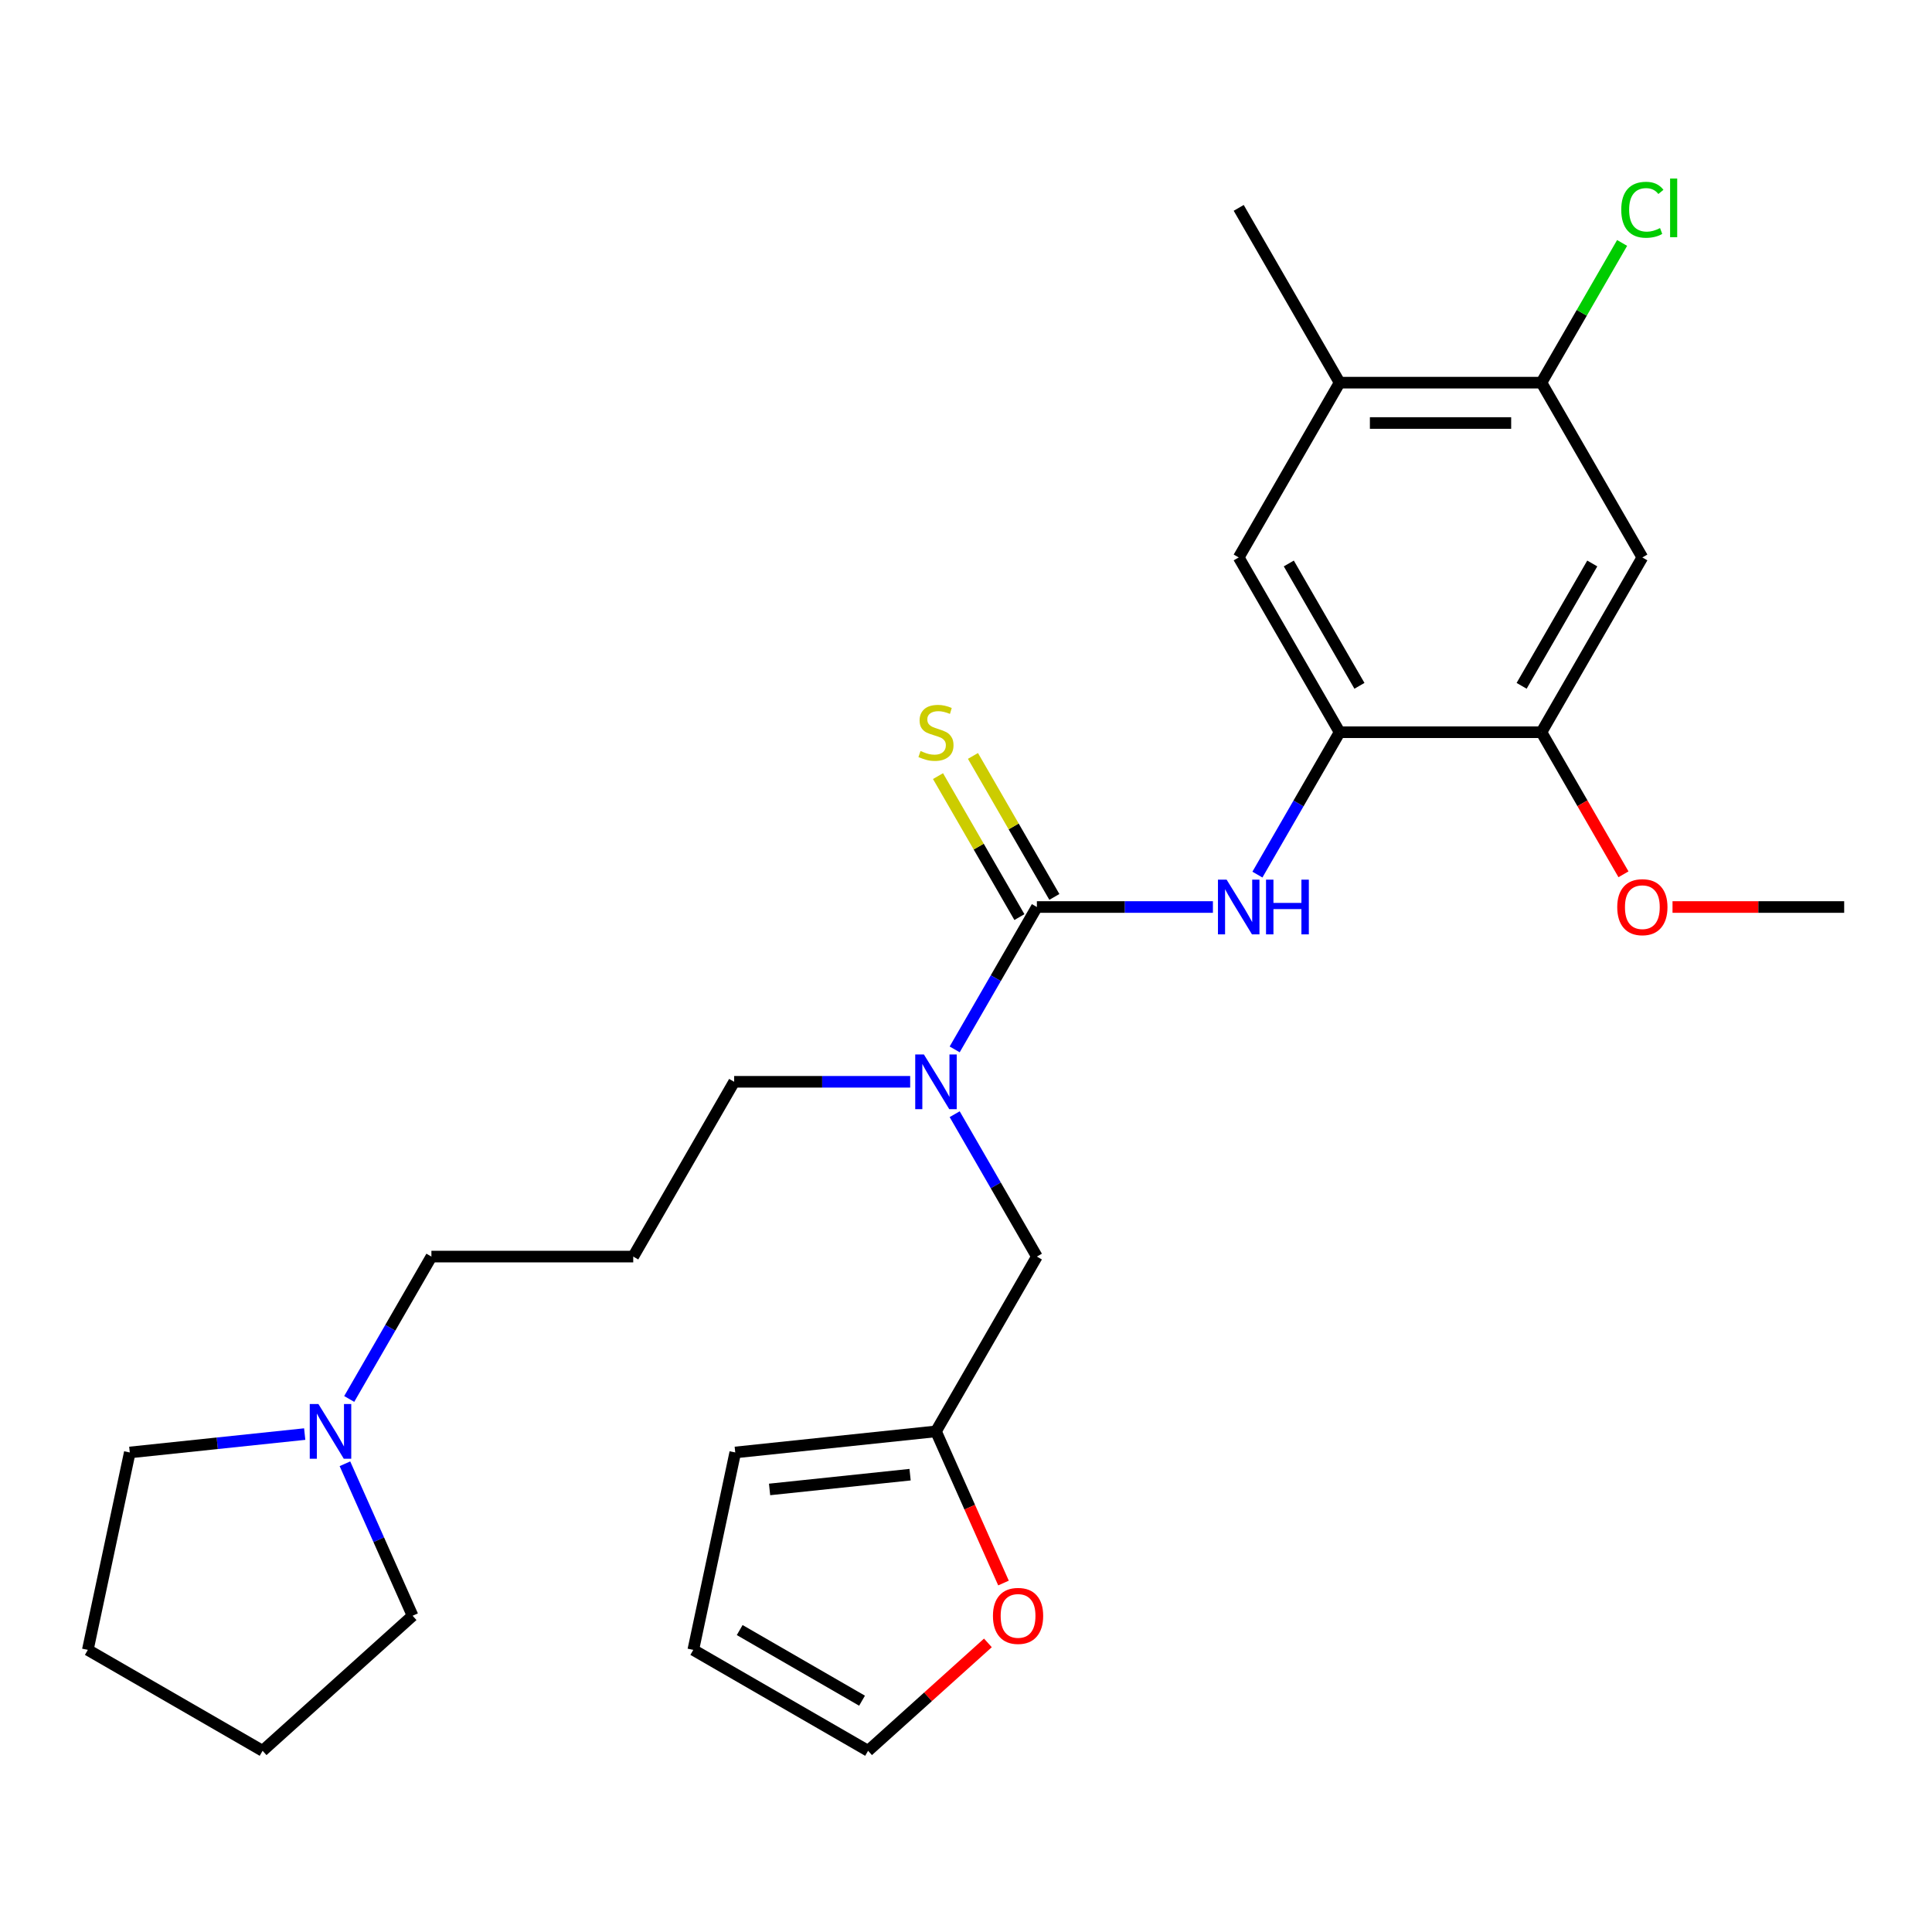 <?xml version='1.0' encoding='iso-8859-1'?>
<svg version='1.1' baseProfile='full'
              xmlns='http://www.w3.org/2000/svg'
                      xmlns:rdkit='http://www.rdkit.org/xml'
                      xmlns:xlink='http://www.w3.org/1999/xlink'
                  xml:space='preserve'
width='1000px' height='1000px' viewBox='0 0 1000 1000'>
<!-- END OF HEADER -->
<rect style='opacity:1.0;fill:#FFFFFF;stroke:none' width='1000' height='1000' x='0' y='0'> </rect>
<path class='bond-0' d='M 536.69,469.468 L 582.246,469.468' style='fill:none;fill-rule:evenodd;stroke:#000000;stroke-width:6px;stroke-linecap:butt;stroke-linejoin:miter;stroke-opacity:1' />
<path class='bond-0' d='M 582.246,469.468 L 627.802,469.468' style='fill:none;fill-rule:evenodd;stroke:#0000FF;stroke-width:6px;stroke-linecap:butt;stroke-linejoin:miter;stroke-opacity:1' />
<path class='bond-2' d='M 536.69,469.468 L 515.415,506.316' style='fill:none;fill-rule:evenodd;stroke:#000000;stroke-width:6px;stroke-linecap:butt;stroke-linejoin:miter;stroke-opacity:1' />
<path class='bond-2' d='M 515.415,506.316 L 494.141,543.165' style='fill:none;fill-rule:evenodd;stroke:#0000FF;stroke-width:6px;stroke-linecap:butt;stroke-linejoin:miter;stroke-opacity:1' />
<path class='bond-9' d='M 545.736,464.245 L 524.67,427.756' style='fill:none;fill-rule:evenodd;stroke:#000000;stroke-width:6px;stroke-linecap:butt;stroke-linejoin:miter;stroke-opacity:1' />
<path class='bond-9' d='M 524.67,427.756 L 503.603,391.268' style='fill:none;fill-rule:evenodd;stroke:#CCCC00;stroke-width:6px;stroke-linecap:butt;stroke-linejoin:miter;stroke-opacity:1' />
<path class='bond-9' d='M 527.643,474.691 L 506.576,438.203' style='fill:none;fill-rule:evenodd;stroke:#000000;stroke-width:6px;stroke-linecap:butt;stroke-linejoin:miter;stroke-opacity:1' />
<path class='bond-9' d='M 506.576,438.203 L 485.509,401.714' style='fill:none;fill-rule:evenodd;stroke:#CCCC00;stroke-width:6px;stroke-linecap:butt;stroke-linejoin:miter;stroke-opacity:1' />
<path class='bond-1' d='M 650.837,452.696 L 672.111,415.848' style='fill:none;fill-rule:evenodd;stroke:#0000FF;stroke-width:6px;stroke-linecap:butt;stroke-linejoin:miter;stroke-opacity:1' />
<path class='bond-1' d='M 672.111,415.848 L 693.385,378.999' style='fill:none;fill-rule:evenodd;stroke:#000000;stroke-width:6px;stroke-linecap:butt;stroke-linejoin:miter;stroke-opacity:1' />
<path class='bond-4' d='M 693.385,378.999 L 797.849,378.999' style='fill:none;fill-rule:evenodd;stroke:#000000;stroke-width:6px;stroke-linecap:butt;stroke-linejoin:miter;stroke-opacity:1' />
<path class='bond-6' d='M 693.385,378.999 L 641.153,288.531' style='fill:none;fill-rule:evenodd;stroke:#000000;stroke-width:6px;stroke-linecap:butt;stroke-linejoin:miter;stroke-opacity:1' />
<path class='bond-6' d='M 703.644,354.983 L 667.082,291.655' style='fill:none;fill-rule:evenodd;stroke:#000000;stroke-width:6px;stroke-linecap:butt;stroke-linejoin:miter;stroke-opacity:1' />
<path class='bond-11' d='M 494.141,576.708 L 515.415,613.556' style='fill:none;fill-rule:evenodd;stroke:#0000FF;stroke-width:6px;stroke-linecap:butt;stroke-linejoin:miter;stroke-opacity:1' />
<path class='bond-11' d='M 515.415,613.556 L 536.69,650.405' style='fill:none;fill-rule:evenodd;stroke:#000000;stroke-width:6px;stroke-linecap:butt;stroke-linejoin:miter;stroke-opacity:1' />
<path class='bond-19' d='M 471.106,559.936 L 425.55,559.936' style='fill:none;fill-rule:evenodd;stroke:#0000FF;stroke-width:6px;stroke-linecap:butt;stroke-linejoin:miter;stroke-opacity:1' />
<path class='bond-19' d='M 425.55,559.936 L 379.994,559.936' style='fill:none;fill-rule:evenodd;stroke:#000000;stroke-width:6px;stroke-linecap:butt;stroke-linejoin:miter;stroke-opacity:1' />
<path class='bond-3' d='M 850.081,288.531 L 797.849,378.999' style='fill:none;fill-rule:evenodd;stroke:#000000;stroke-width:6px;stroke-linecap:butt;stroke-linejoin:miter;stroke-opacity:1' />
<path class='bond-3' d='M 824.153,291.655 L 787.591,354.983' style='fill:none;fill-rule:evenodd;stroke:#000000;stroke-width:6px;stroke-linecap:butt;stroke-linejoin:miter;stroke-opacity:1' />
<path class='bond-28' d='M 850.081,288.531 L 797.849,198.063' style='fill:none;fill-rule:evenodd;stroke:#000000;stroke-width:6px;stroke-linecap:butt;stroke-linejoin:miter;stroke-opacity:1' />
<path class='bond-18' d='M 797.849,378.999 L 819.078,415.768' style='fill:none;fill-rule:evenodd;stroke:#000000;stroke-width:6px;stroke-linecap:butt;stroke-linejoin:miter;stroke-opacity:1' />
<path class='bond-18' d='M 819.078,415.768 L 840.306,452.536' style='fill:none;fill-rule:evenodd;stroke:#FF0000;stroke-width:6px;stroke-linecap:butt;stroke-linejoin:miter;stroke-opacity:1' />
<path class='bond-5' d='M 797.849,198.063 L 693.385,198.063' style='fill:none;fill-rule:evenodd;stroke:#000000;stroke-width:6px;stroke-linecap:butt;stroke-linejoin:miter;stroke-opacity:1' />
<path class='bond-5' d='M 782.18,218.955 L 709.055,218.955' style='fill:none;fill-rule:evenodd;stroke:#000000;stroke-width:6px;stroke-linecap:butt;stroke-linejoin:miter;stroke-opacity:1' />
<path class='bond-17' d='M 797.849,198.063 L 818.726,161.904' style='fill:none;fill-rule:evenodd;stroke:#000000;stroke-width:6px;stroke-linecap:butt;stroke-linejoin:miter;stroke-opacity:1' />
<path class='bond-17' d='M 818.726,161.904 L 839.602,125.746' style='fill:none;fill-rule:evenodd;stroke:#00CC00;stroke-width:6px;stroke-linecap:butt;stroke-linejoin:miter;stroke-opacity:1' />
<path class='bond-8' d='M 641.153,288.531 L 693.385,198.063' style='fill:none;fill-rule:evenodd;stroke:#000000;stroke-width:6px;stroke-linecap:butt;stroke-linejoin:miter;stroke-opacity:1' />
<path class='bond-7' d='M 484.458,740.873 L 536.69,650.405' style='fill:none;fill-rule:evenodd;stroke:#000000;stroke-width:6px;stroke-linecap:butt;stroke-linejoin:miter;stroke-opacity:1' />
<path class='bond-12' d='M 484.458,740.873 L 501.933,780.124' style='fill:none;fill-rule:evenodd;stroke:#000000;stroke-width:6px;stroke-linecap:butt;stroke-linejoin:miter;stroke-opacity:1' />
<path class='bond-12' d='M 501.933,780.124 L 519.408,819.374' style='fill:none;fill-rule:evenodd;stroke:#FF0000;stroke-width:6px;stroke-linecap:butt;stroke-linejoin:miter;stroke-opacity:1' />
<path class='bond-13' d='M 484.458,740.873 L 380.566,751.793' style='fill:none;fill-rule:evenodd;stroke:#000000;stroke-width:6px;stroke-linecap:butt;stroke-linejoin:miter;stroke-opacity:1' />
<path class='bond-13' d='M 471.058,763.29 L 398.333,770.933' style='fill:none;fill-rule:evenodd;stroke:#000000;stroke-width:6px;stroke-linecap:butt;stroke-linejoin:miter;stroke-opacity:1' />
<path class='bond-23' d='M 693.385,198.063 L 641.153,107.594' style='fill:none;fill-rule:evenodd;stroke:#000000;stroke-width:6px;stroke-linecap:butt;stroke-linejoin:miter;stroke-opacity:1' />
<path class='bond-10' d='M 180.749,724.102 L 202.023,687.253' style='fill:none;fill-rule:evenodd;stroke:#0000FF;stroke-width:6px;stroke-linecap:butt;stroke-linejoin:miter;stroke-opacity:1' />
<path class='bond-10' d='M 202.023,687.253 L 223.298,650.405' style='fill:none;fill-rule:evenodd;stroke:#000000;stroke-width:6px;stroke-linecap:butt;stroke-linejoin:miter;stroke-opacity:1' />
<path class='bond-21' d='M 178.533,757.645 L 196.044,796.975' style='fill:none;fill-rule:evenodd;stroke:#0000FF;stroke-width:6px;stroke-linecap:butt;stroke-linejoin:miter;stroke-opacity:1' />
<path class='bond-21' d='M 196.044,796.975 L 213.555,836.306' style='fill:none;fill-rule:evenodd;stroke:#000000;stroke-width:6px;stroke-linecap:butt;stroke-linejoin:miter;stroke-opacity:1' />
<path class='bond-22' d='M 157.714,742.277 L 112.444,747.035' style='fill:none;fill-rule:evenodd;stroke:#0000FF;stroke-width:6px;stroke-linecap:butt;stroke-linejoin:miter;stroke-opacity:1' />
<path class='bond-22' d='M 112.444,747.035 L 67.174,751.793' style='fill:none;fill-rule:evenodd;stroke:#000000;stroke-width:6px;stroke-linecap:butt;stroke-linejoin:miter;stroke-opacity:1' />
<path class='bond-14' d='M 511.335,850.363 L 480.325,878.284' style='fill:none;fill-rule:evenodd;stroke:#FF0000;stroke-width:6px;stroke-linecap:butt;stroke-linejoin:miter;stroke-opacity:1' />
<path class='bond-14' d='M 480.325,878.284 L 449.315,906.206' style='fill:none;fill-rule:evenodd;stroke:#000000;stroke-width:6px;stroke-linecap:butt;stroke-linejoin:miter;stroke-opacity:1' />
<path class='bond-15' d='M 380.566,751.793 L 358.847,853.974' style='fill:none;fill-rule:evenodd;stroke:#000000;stroke-width:6px;stroke-linecap:butt;stroke-linejoin:miter;stroke-opacity:1' />
<path class='bond-27' d='M 449.315,906.206 L 358.847,853.974' style='fill:none;fill-rule:evenodd;stroke:#000000;stroke-width:6px;stroke-linecap:butt;stroke-linejoin:miter;stroke-opacity:1' />
<path class='bond-27' d='M 446.191,880.277 L 382.863,843.715' style='fill:none;fill-rule:evenodd;stroke:#000000;stroke-width:6px;stroke-linecap:butt;stroke-linejoin:miter;stroke-opacity:1' />
<path class='bond-16' d='M 327.762,650.405 L 379.994,559.936' style='fill:none;fill-rule:evenodd;stroke:#000000;stroke-width:6px;stroke-linecap:butt;stroke-linejoin:miter;stroke-opacity:1' />
<path class='bond-20' d='M 327.762,650.405 L 223.298,650.405' style='fill:none;fill-rule:evenodd;stroke:#000000;stroke-width:6px;stroke-linecap:butt;stroke-linejoin:miter;stroke-opacity:1' />
<path class='bond-24' d='M 865.693,469.468 L 910.119,469.468' style='fill:none;fill-rule:evenodd;stroke:#FF0000;stroke-width:6px;stroke-linecap:butt;stroke-linejoin:miter;stroke-opacity:1' />
<path class='bond-24' d='M 910.119,469.468 L 954.545,469.468' style='fill:none;fill-rule:evenodd;stroke:#000000;stroke-width:6px;stroke-linecap:butt;stroke-linejoin:miter;stroke-opacity:1' />
<path class='bond-25' d='M 213.555,836.306 L 135.923,906.206' style='fill:none;fill-rule:evenodd;stroke:#000000;stroke-width:6px;stroke-linecap:butt;stroke-linejoin:miter;stroke-opacity:1' />
<path class='bond-26' d='M 67.174,751.793 L 45.455,853.974' style='fill:none;fill-rule:evenodd;stroke:#000000;stroke-width:6px;stroke-linecap:butt;stroke-linejoin:miter;stroke-opacity:1' />
<path class='bond-29' d='M 135.923,906.206 L 45.455,853.974' style='fill:none;fill-rule:evenodd;stroke:#000000;stroke-width:6px;stroke-linecap:butt;stroke-linejoin:miter;stroke-opacity:1' />
<path  class='atom-1' d='M 634.893 455.308
L 644.173 470.308
Q 645.093 471.788, 646.573 474.468
Q 648.053 477.148, 648.133 477.308
L 648.133 455.308
L 651.893 455.308
L 651.893 483.628
L 648.013 483.628
L 638.053 467.228
Q 636.893 465.308, 635.653 463.108
Q 634.453 460.908, 634.093 460.228
L 634.093 483.628
L 630.413 483.628
L 630.413 455.308
L 634.893 455.308
' fill='#0000FF'/>
<path  class='atom-1' d='M 655.293 455.308
L 659.133 455.308
L 659.133 467.348
L 673.613 467.348
L 673.613 455.308
L 677.453 455.308
L 677.453 483.628
L 673.613 483.628
L 673.613 470.548
L 659.133 470.548
L 659.133 483.628
L 655.293 483.628
L 655.293 455.308
' fill='#0000FF'/>
<path  class='atom-3' d='M 478.198 545.776
L 487.478 560.776
Q 488.398 562.256, 489.878 564.936
Q 491.358 567.616, 491.438 567.776
L 491.438 545.776
L 495.198 545.776
L 495.198 574.096
L 491.318 574.096
L 481.358 557.696
Q 480.198 555.776, 478.958 553.576
Q 477.758 551.376, 477.398 550.696
L 477.398 574.096
L 473.718 574.096
L 473.718 545.776
L 478.198 545.776
' fill='#0000FF'/>
<path  class='atom-10' d='M 476.458 388.719
Q 476.778 388.839, 478.098 389.399
Q 479.418 389.959, 480.858 390.319
Q 482.338 390.639, 483.778 390.639
Q 486.458 390.639, 488.018 389.359
Q 489.578 388.039, 489.578 385.759
Q 489.578 384.199, 488.778 383.239
Q 488.018 382.279, 486.818 381.759
Q 485.618 381.239, 483.618 380.639
Q 481.098 379.879, 479.578 379.159
Q 478.098 378.439, 477.018 376.919
Q 475.978 375.399, 475.978 372.839
Q 475.978 369.279, 478.378 367.079
Q 480.818 364.879, 485.618 364.879
Q 488.898 364.879, 492.618 366.439
L 491.698 369.519
Q 488.298 368.119, 485.738 368.119
Q 482.978 368.119, 481.458 369.279
Q 479.938 370.399, 479.978 372.359
Q 479.978 373.879, 480.738 374.799
Q 481.538 375.719, 482.658 376.239
Q 483.818 376.759, 485.738 377.359
Q 488.298 378.159, 489.818 378.959
Q 491.338 379.759, 492.418 381.399
Q 493.538 382.999, 493.538 385.759
Q 493.538 389.679, 490.898 391.799
Q 488.298 393.879, 483.938 393.879
Q 481.418 393.879, 479.498 393.319
Q 477.618 392.799, 475.378 391.879
L 476.458 388.719
' fill='#CCCC00'/>
<path  class='atom-11' d='M 164.806 726.713
L 174.086 741.713
Q 175.006 743.193, 176.486 745.873
Q 177.966 748.553, 178.046 748.713
L 178.046 726.713
L 181.806 726.713
L 181.806 755.033
L 177.926 755.033
L 167.966 738.633
Q 166.806 736.713, 165.566 734.513
Q 164.366 732.313, 164.006 731.633
L 164.006 755.033
L 160.326 755.033
L 160.326 726.713
L 164.806 726.713
' fill='#0000FF'/>
<path  class='atom-13' d='M 513.947 836.386
Q 513.947 829.586, 517.307 825.786
Q 520.667 821.986, 526.947 821.986
Q 533.227 821.986, 536.587 825.786
Q 539.947 829.586, 539.947 836.386
Q 539.947 843.266, 536.547 847.186
Q 533.147 851.066, 526.947 851.066
Q 520.707 851.066, 517.307 847.186
Q 513.947 843.306, 513.947 836.386
M 526.947 847.866
Q 531.267 847.866, 533.587 844.986
Q 535.947 842.066, 535.947 836.386
Q 535.947 830.826, 533.587 828.026
Q 531.267 825.186, 526.947 825.186
Q 522.627 825.186, 520.267 827.986
Q 517.947 830.786, 517.947 836.386
Q 517.947 842.106, 520.267 844.986
Q 522.627 847.866, 526.947 847.866
' fill='#FF0000'/>
<path  class='atom-18' d='M 839.161 108.574
Q 839.161 101.534, 842.441 97.854
Q 845.761 94.134, 852.041 94.134
Q 857.881 94.134, 861.001 98.254
L 858.361 100.414
Q 856.081 97.414, 852.041 97.414
Q 847.761 97.414, 845.481 100.294
Q 843.241 103.134, 843.241 108.574
Q 843.241 114.174, 845.561 117.054
Q 847.921 119.934, 852.481 119.934
Q 855.601 119.934, 859.241 118.054
L 860.361 121.054
Q 858.881 122.014, 856.641 122.574
Q 854.401 123.134, 851.921 123.134
Q 845.761 123.134, 842.441 119.374
Q 839.161 115.614, 839.161 108.574
' fill='#00CC00'/>
<path  class='atom-18' d='M 864.441 92.414
L 868.121 92.414
L 868.121 122.774
L 864.441 122.774
L 864.441 92.414
' fill='#00CC00'/>
<path  class='atom-19' d='M 837.081 469.548
Q 837.081 462.748, 840.441 458.948
Q 843.801 455.148, 850.081 455.148
Q 856.361 455.148, 859.721 458.948
Q 863.081 462.748, 863.081 469.548
Q 863.081 476.428, 859.681 480.348
Q 856.281 484.228, 850.081 484.228
Q 843.841 484.228, 840.441 480.348
Q 837.081 476.468, 837.081 469.548
M 850.081 481.028
Q 854.401 481.028, 856.721 478.148
Q 859.081 475.228, 859.081 469.548
Q 859.081 463.988, 856.721 461.188
Q 854.401 458.348, 850.081 458.348
Q 845.761 458.348, 843.401 461.148
Q 841.081 463.948, 841.081 469.548
Q 841.081 475.268, 843.401 478.148
Q 845.761 481.028, 850.081 481.028
' fill='#FF0000'/>
</svg>
